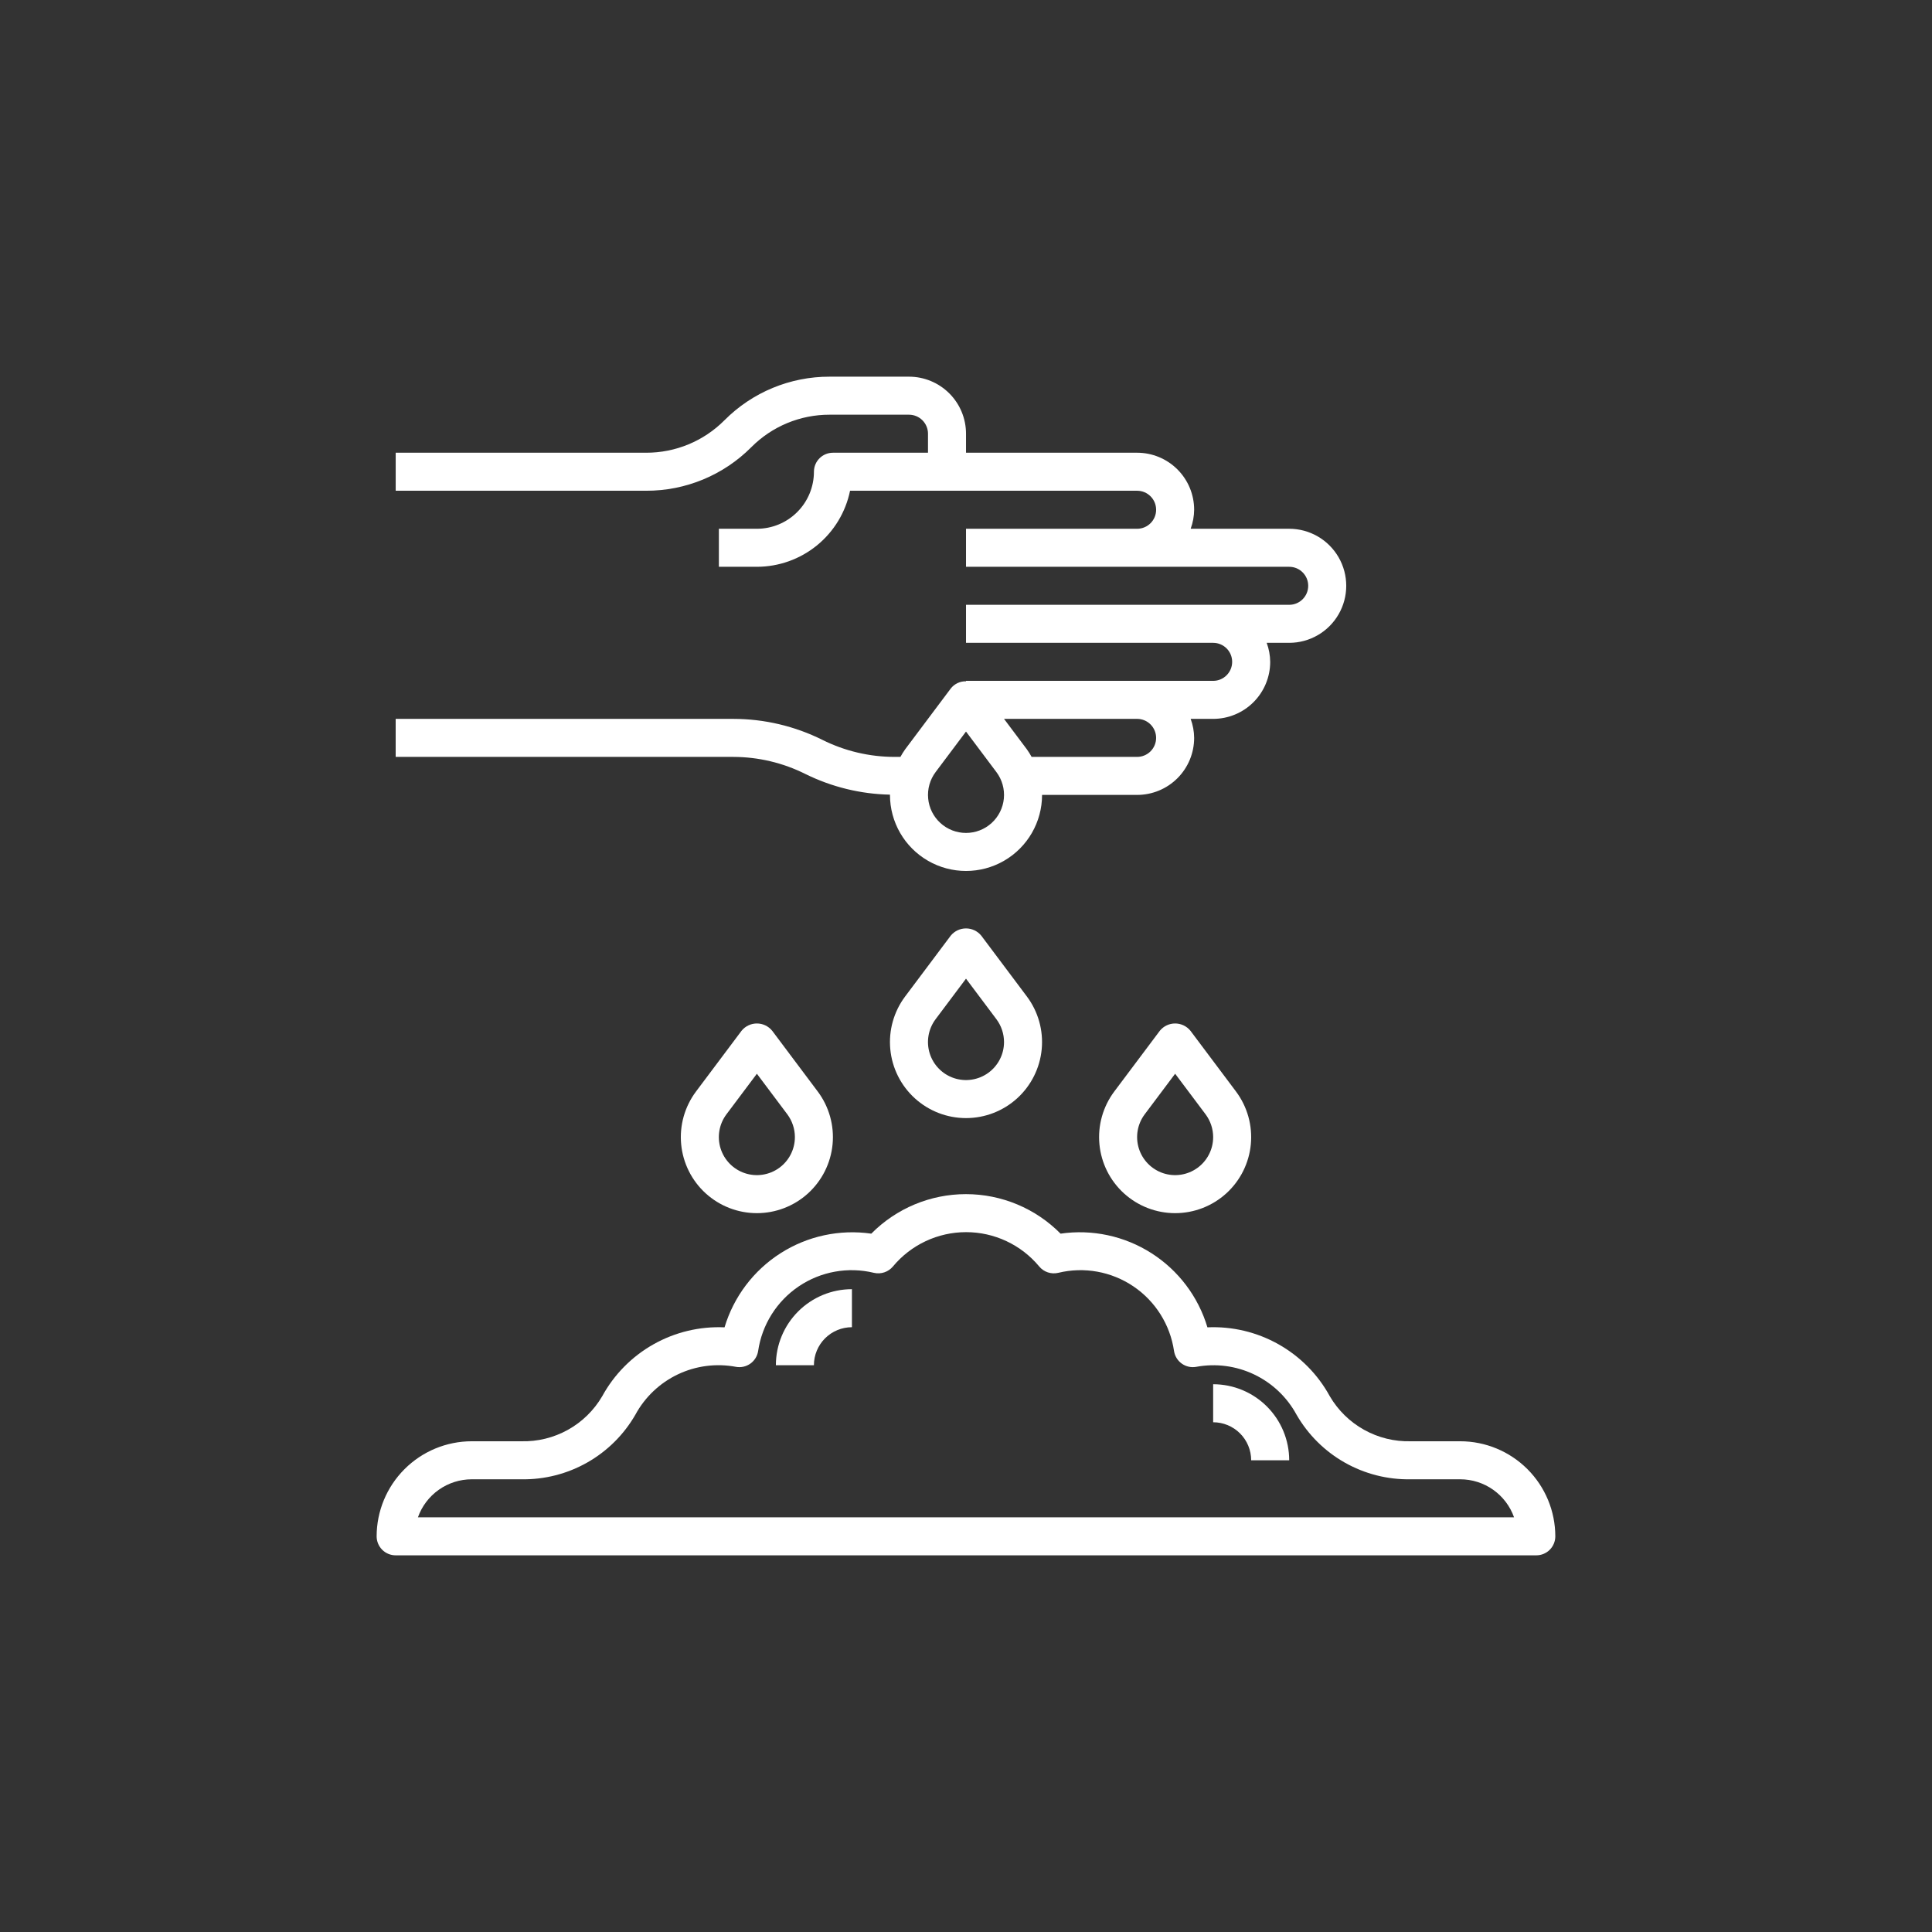 <?xml version="1.0" encoding="UTF-8"?>
<svg width="752pt" height="752pt" version="1.1" viewBox="0 0 752 752" xmlns="http://www.w3.org/2000/svg">
 <rect x="0" y="0" width="752" height="752" fill="#333333" stroke="none"/>
 <g fill="#fff">
  <path d="m568.39 560.99h-19.32c-6.332 0.16-12.59-1.379-18.121-4.461-5.531-3.078-10.137-7.586-13.336-13.051-4.633-8.488-11.551-15.5-19.977-20.242-8.422-4.746-18.008-7.027-27.664-6.59-3.562-11.93-11.301-22.176-21.797-28.871-10.492-6.695-23.047-9.391-35.363-7.594-9.73-9.844-22.996-15.383-36.836-15.383-13.84 0-27.105 5.539-36.836 15.383-12.312-1.777-24.848 0.93-35.332 7.621-10.484 6.695-18.215 16.93-21.789 28.844-9.648-0.43-19.23 1.855-27.645 6.598-8.418 4.738-15.336 11.746-19.973 20.227-3.195 5.469-7.805 9.98-13.34 13.062-5.539 3.082-11.801 4.621-18.137 4.457h-19.32c-9.809 0.012-19.215 3.914-26.148 10.852-6.938 6.938-10.84 16.34-10.852 26.148 0 1.961 0.781 3.844 2.168 5.234 1.387 1.387 3.269 2.164 5.234 2.164h443.98c1.961 0 3.844-0.777 5.234-2.164 1.387-1.391 2.164-3.273 2.164-5.234-0.012-9.809-3.91-19.211-10.848-26.148s-16.34-10.84-26.148-10.852zm-405.72 29.602c1.535-4.324 4.371-8.07 8.121-10.719 3.746-2.652 8.223-4.074 12.812-4.082h19.32c8.973 0.156 17.824-2.094 25.633-6.519 7.809-4.422 14.289-10.859 18.766-18.641 3.711-6.844 9.5-12.336 16.535-15.684 7.035-3.344 14.949-4.367 22.602-2.926 1.969 0.355 3.996-0.098 5.625-1.262 1.625-1.164 2.711-2.938 3.012-4.918 1.504-10.234 7.246-19.363 15.824-25.152 8.574-5.785 19.191-7.695 29.246-5.258 2.734 0.637 5.598-0.32 7.398-2.473 7.031-8.465 17.465-13.363 28.469-13.363 11.004 0 21.438 4.898 28.465 13.363 1.797 2.164 4.664 3.121 7.402 2.473 10.055-2.438 20.668-0.527 29.246 5.258 8.574 5.789 14.32 14.918 15.824 25.152 0.297 1.98 1.383 3.754 3.012 4.918 1.625 1.164 3.656 1.617 5.625 1.262 7.637-1.418 15.531-0.383 22.543 2.961 7.016 3.344 12.789 8.82 16.496 15.648 4.477 7.781 10.953 14.219 18.762 18.645 7.809 4.426 16.664 6.676 25.637 6.516h19.344c4.59 0.008 9.066 1.43 12.812 4.082 3.746 2.648 6.586 6.394 8.121 10.719z"/>
  <path d="m302 531.39h14.801c0-3.926 1.559-7.688 4.332-10.465 2.777-2.773 6.543-4.332 10.465-4.332v-14.801c-7.848 0-15.379 3.117-20.93 8.668-5.551 5.551-8.668 13.082-8.668 20.93z"/>
  <path d="m472.2 538.79v14.801c3.922 0 7.688 1.559 10.465 4.336 2.773 2.773 4.332 6.539 4.332 10.465h14.801c0-7.852-3.117-15.379-8.668-20.93-5.551-5.551-13.082-8.672-20.93-8.672z"/>
  <path d="m313.5 301.27c10.246 5.062 21.48 7.805 32.906 8.035v0.102c0 10.578 5.641 20.348 14.801 25.637 9.156 5.285 20.441 5.285 29.598 0 9.156-5.289 14.801-15.059 14.801-25.637h37-0.004c5.887 0 11.535-2.336 15.699-6.5 4.164-4.164 6.5-9.809 6.5-15.699-0.023-2.523-0.484-5.027-1.359-7.398h8.762c5.887 0 11.531-2.34 15.695-6.5 4.164-4.164 6.504-9.812 6.504-15.699-0.027-2.527-0.488-5.027-1.363-7.398h8.762c7.93 0 15.258-4.231 19.223-11.102 3.969-6.867 3.969-15.328 0-22.199-3.965-6.867-11.293-11.098-19.223-11.098h-38.359c0.875-2.371 1.336-4.875 1.359-7.398 0-5.891-2.336-11.535-6.5-15.699-4.164-4.164-9.812-6.5-15.699-6.5h-66.598v-7.402c0-5.887-2.336-11.531-6.5-15.695-4.164-4.164-9.809-6.504-15.699-6.504h-30.871c-15.371-0.043-30.121 6.066-40.957 16.969-8.07 8.113-19.051 12.664-30.492 12.633h-97.469v14.797h97.469c15.371 0.047 30.121-6.062 40.957-16.965 8.07-8.117 19.051-12.664 30.492-12.633h30.871c1.965 0 3.848 0.781 5.234 2.168 1.387 1.387 2.168 3.269 2.168 5.231v7.402h-37c-4.086 0-7.398 3.312-7.398 7.398 0 5.887-2.34 11.535-6.504 15.695-4.16 4.164-9.809 6.504-15.695 6.504h-14.801v14.801h14.801c8.527-0.012 16.789-2.961 23.395-8.352 6.602-5.391 11.148-12.898 12.863-21.25h111.73c4.086 0 7.402 3.312 7.402 7.402 0 4.086-3.316 7.398-7.402 7.398h-66.598v14.801h125.8c4.086 0 7.398 3.312 7.398 7.398 0 4.086-3.312 7.398-7.398 7.398h-125.8v14.801h96.199c4.086 0 7.398 3.312 7.398 7.398 0 4.086-3.312 7.402-7.398 7.402h-96.199v0.172-0.004c-2.301-0.051-4.492 0.98-5.918 2.789l-17.758 23.68c-0.68 0.949-1.297 1.938-1.852 2.961h-2.316c-9.73-0.012-19.328-2.277-28.039-6.625-10.766-5.363-22.629-8.164-34.66-8.176h-131.45v14.801h131.45c9.738 0.02 19.336 2.301 28.039 6.66zm136.5-14.062c0 1.965-0.781 3.848-2.168 5.234s-3.269 2.168-5.234 2.168h-41.059c-0.559-1.023-1.18-2.012-1.859-2.961l-8.879-11.84h51.797c1.965 0 3.848 0.781 5.234 2.168 1.387 1.387 2.168 3.269 2.168 5.231zm-85.84 13.32 11.84-15.781 11.84 15.781c2.211 2.949 3.242 6.613 2.894 10.277-0.348 3.668-2.051 7.074-4.773 9.551-2.727 2.481-6.277 3.852-9.961 3.852-3.68 0-7.231-1.371-9.957-3.852-2.723-2.477-4.426-5.883-4.773-9.551-0.348-3.664 0.684-7.328 2.891-10.277z"/>
  <path d="m370.08 364.16-17.758 23.68c-4.422 5.894-6.484 13.223-5.789 20.555 0.695 7.336 4.102 14.145 9.551 19.102 5.449 4.957 12.551 7.703 19.914 7.703 7.367 0 14.469-2.746 19.918-7.703 5.449-4.957 8.855-11.766 9.551-19.102 0.695-7.332-1.367-14.66-5.789-20.555l-17.758-23.68c-1.457-1.766-3.629-2.789-5.922-2.789-2.289 0-4.461 1.023-5.918 2.789zm20.719 41.441c0 4.754-2.285 9.223-6.144 12.004s-8.82 3.539-13.336 2.035c-4.512-1.504-8.027-5.086-9.445-9.629-1.418-4.539-0.566-9.484 2.285-13.293l11.84-15.789 11.84 15.789c1.918 2.566 2.953 5.68 2.961 8.883z"/>
  <path d="m451.48 401.16-17.758 23.68c-4.418 5.891-6.484 13.223-5.785 20.555 0.695 7.332 4.098 14.145 9.547 19.102 5.449 4.953 12.551 7.703 19.918 7.703 7.367 0 14.469-2.75 19.918-7.703 5.449-4.957 8.852-11.77 9.547-19.102 0.695-7.332-1.367-14.664-5.785-20.555l-17.758-23.68h-0.004c-1.457-1.766-3.629-2.789-5.918-2.789-2.293 0-4.461 1.023-5.922 2.789zm20.723 41.438c0 4.758-2.289 9.227-6.148 12.008s-8.82 3.539-13.332 2.035c-4.512-1.508-8.027-5.09-9.445-9.629-1.422-4.543-0.57-9.488 2.285-13.293l11.84-15.785 11.84 15.785c1.914 2.566 2.953 5.68 2.961 8.879z"/>
  <path d="m288.68 401.16-17.758 23.68c-4.418 5.891-6.484 13.223-5.789 20.555 0.699 7.332 4.102 14.145 9.551 19.102 5.449 4.953 12.551 7.703 19.918 7.703 7.367 0 14.465-2.75 19.914-7.703 5.449-4.957 8.855-11.77 9.551-19.102 0.695-7.332-1.367-14.664-5.785-20.555l-17.758-23.68h-0.004c-1.457-1.766-3.629-2.789-5.918-2.789-2.293 0-4.461 1.023-5.922 2.789zm20.719 41.438c0 4.758-2.285 9.227-6.144 12.008-3.859 2.781-8.82 3.539-13.332 2.035-4.516-1.508-8.027-5.09-9.449-9.629-1.418-4.543-0.566-9.488 2.289-13.293l11.84-15.785 11.84 15.785c1.914 2.566 2.953 5.68 2.957 8.879z"/>
 </g>
</svg>
